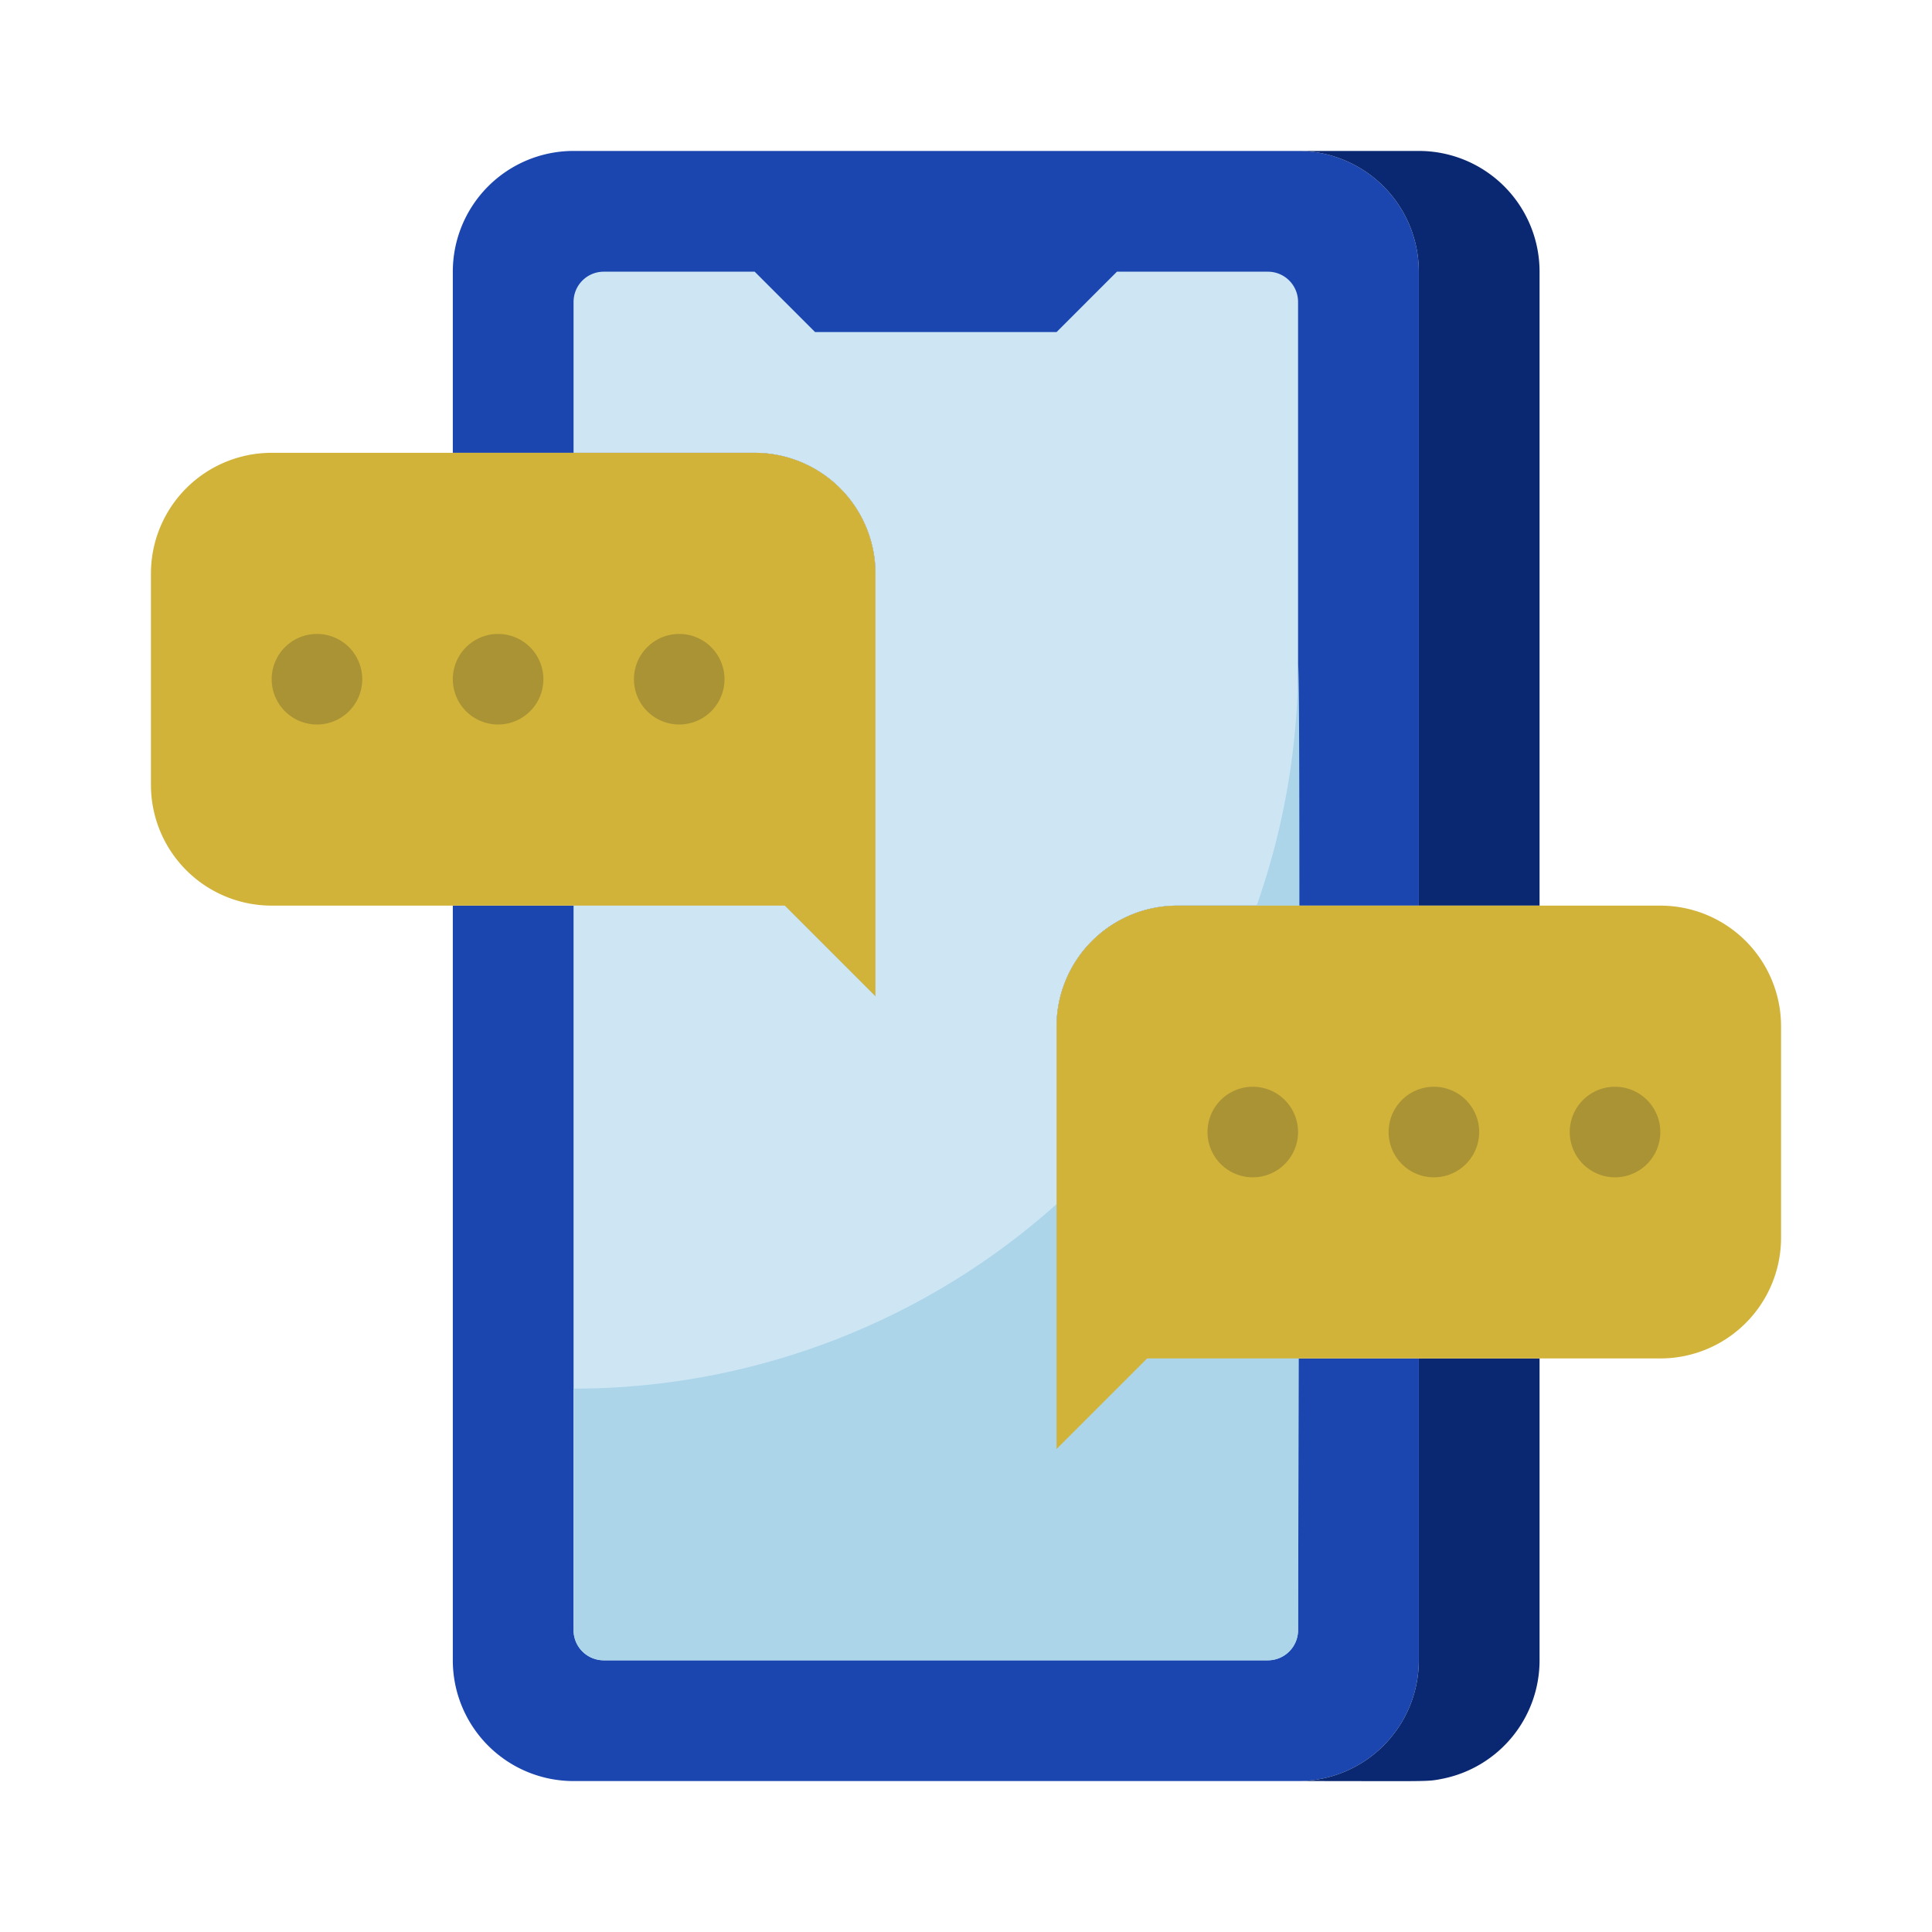 <svg xmlns="http://www.w3.org/2000/svg" viewBox="0 0 64 64"><defs><style>.cls-1{fill:#1b45af;}.cls-2{fill:#cee6f4;}.cls-3{fill:#acd5ea;}.cls-4{fill:#0a2872;}.cls-5{fill:#d1b339;}.cls-6{fill:#aa9335;}</style></defs><title>Chat</title><g id="Chat"><path class="cls-1" d="M35,34V48l3-3h9V55a4,4,0,0,1-4,4H19a4,4,0,0,1-4-4V30H26l3,3V19a4,4,0,0,0-4-4H15V9a4,4,0,0,1,4-4H43a4,4,0,0,1,4,4V30H39A4,4,0,0,0,35,34Z"></path><path class="cls-2" d="M35,48l3-3h5v9a1,1,0,0,1-1,1H20a1,1,0,0,1-1-1V30h7l3,3V19a4,4,0,0,0-4-4H19V10a1,1,0,0,1,1-1h5l2,2h8l2-2h5a1,1,0,0,1,1,1V30H39a4,4,0,0,0-4,4Z"></path><path class="cls-3" d="M42,55H20a1,1,0,0,1-1-1V46A24,24,0,0,0,43,22c.1,0,0,32.1,0,32A1,1,0,0,1,42,55Z"></path><path class="cls-4" d="M51,45V55a4,4,0,0,1-3.2,3.92c-.55.11-.37.08-4.8.08a4,4,0,0,0,4-4V45Z"></path><path class="cls-4" d="M51,9V30H47V9a4,4,0,0,0-4-4h4A4,4,0,0,1,51,9Z"></path><path class="cls-5" d="M29,19V33l-3-3H9a4,4,0,0,1-4-4V19a4,4,0,0,1,4-4H25A4,4,0,0,1,29,19Z"></path><path class="cls-5" d="M59,34v7a4,4,0,0,1-4,4H38l-3,3V34a4,4,0,0,1,4-4H55A4,4,0,0,1,59,34Z"></path><path class="cls-6" d="M12,22.5a1.5,1.5,0,0,1-3,0A1.5,1.5,0,0,1,12,22.5Z"></path><path class="cls-6" d="M18,22.5a1.5,1.5,0,0,1-3,0A1.5,1.5,0,0,1,18,22.5Z"></path><path class="cls-6" d="M24,22.5a1.5,1.5,0,0,1-3,0A1.5,1.5,0,0,1,24,22.5Z"></path><path class="cls-6" d="M43,37.5a1.5,1.5,0,0,1-3,0A1.5,1.5,0,0,1,43,37.5Z"></path><path class="cls-6" d="M49,37.5a1.5,1.5,0,0,1-3,0A1.5,1.5,0,0,1,49,37.5Z"></path><path class="cls-6" d="M55,37.5a1.5,1.5,0,0,1-3,0A1.5,1.5,0,0,1,55,37.5Z"></path></g></svg>